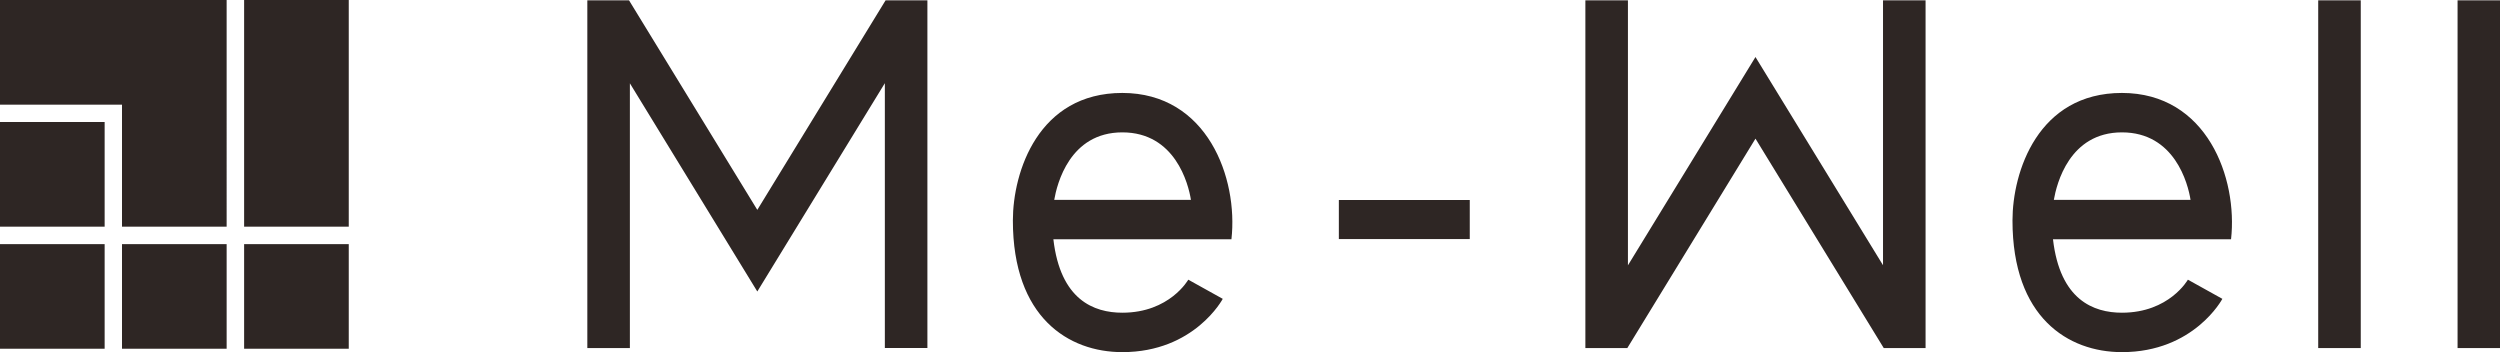 <svg id="_レイヤー_2" data-name="レイヤー 2" xmlns="http://www.w3.org/2000/svg" width="207.38" height="29.21" viewBox="0 0 207.38 29.21"><defs><style>.cls-1{fill:#2e2624;stroke-width:0}</style></defs><g id="top"><path class="cls-1" d="M0 20.25h8.68v8.68H0zm0-10.13h8.68v8.68H0zm20.25 10.13h8.68v8.68h-8.68zm0-20.25h8.68v18.8h-8.68zM10.12 20.25h8.68v8.68h-8.68z"/><path class="cls-1" d="M10.12 18.8h8.68V0H0v8.68h10.12V18.8zm52.7-1.39L52.18.03h-3.46v28.84h3.53V6.91l10.57 17.27L73.4 6.9v21.97h3.53V.03h-3.47L62.82 17.41zM156.2 22L145.62 4.73l-10.58 17.28V.03h-3.53v28.84h3.48l10.63-17.37 10.64 17.37h3.47V.03h-3.53V22zM192.3.03h3.53v28.84h-3.53zm11.56 0h3.53v28.84h-3.53zm-92.8 16.56h10.86v3.24h-10.86zM93.1 7.71c-6.97 0-9.08 6.54-9.08 10.58 0 8.05 4.62 10.92 9.08 10.92 5.99 0 8.33-4.42 8.33-4.42l-2.86-1.59s-1.54 2.74-5.47 2.74c-2.36 0-5.14-1.06-5.72-6.09h14.77c.57-5.06-1.99-12.14-9.06-12.14zm-5.65 8.87c.23-1.32 1.28-5.6 5.65-5.6s5.48 4.25 5.69 5.6H87.45zm88.57-8.87c-6.97 0-9.08 6.54-9.08 10.58 0 8.05 4.62 10.92 9.08 10.92 5.99 0 8.33-4.42 8.33-4.42l-2.86-1.59s-1.54 2.74-5.47 2.74c-2.36 0-5.14-1.06-5.72-6.09h14.77c.57-5.06-1.99-12.14-9.06-12.14zm-5.65 8.87c.23-1.32 1.28-5.6 5.65-5.6s5.48 4.25 5.69 5.6h-11.34z"/></g></svg>
